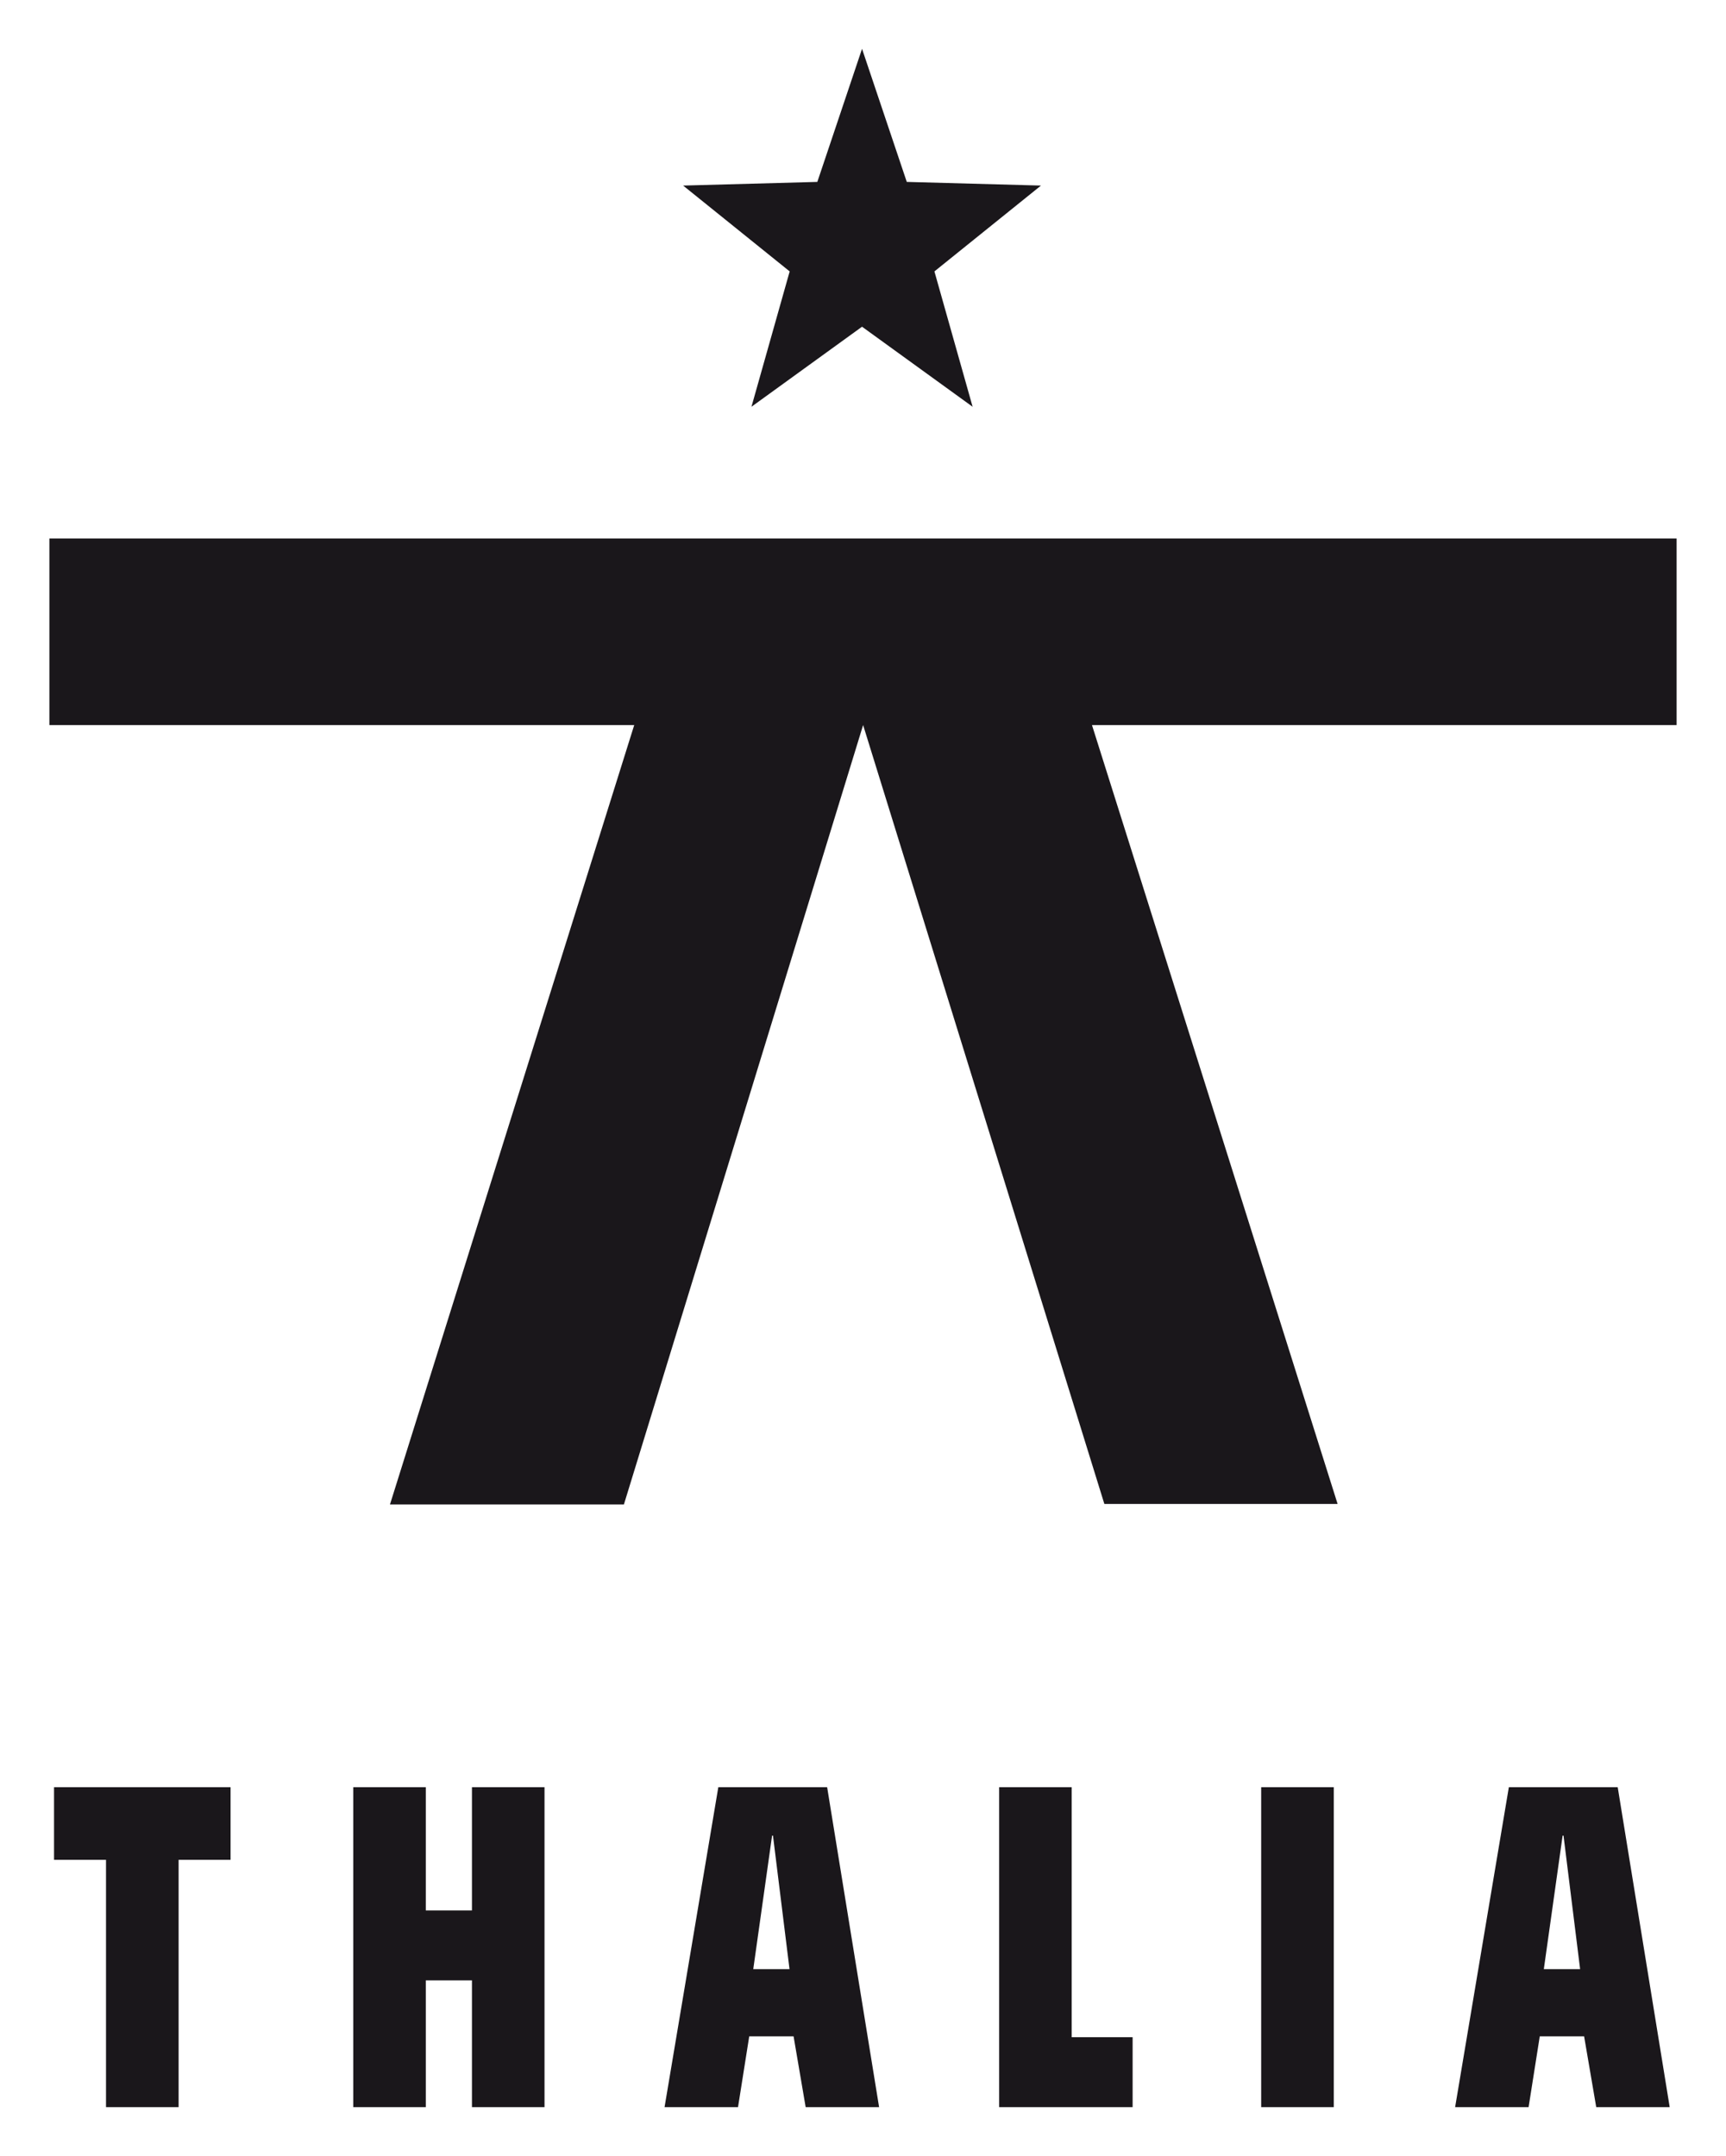 <?xml version="1.0" encoding="UTF-8" standalone="no"?>
<!DOCTYPE svg PUBLIC "-//W3C//DTD SVG 1.0//EN" "http://www.w3.org/TR/2001/REC-SVG-20010904/DTD/svg10.dtd">
<!-- Created with Inkscape (http://www.inkscape.org/) by Marsupilami -->
<svg
   xmlns:svg="http://www.w3.org/2000/svg"
   xmlns="http://www.w3.org/2000/svg"
   version="1.0"
   width="615"
   height="768"
   viewBox="-1.49 -1.49 52.659 65.804"
   id="svg2479">
  <defs
     id="defs2481" />
  <path
     d="M 1.729,62.824 L 3.945,62.824 L 3.945,55.275 L 5.531,55.275 L 5.531,53.06 L 0.142,53.06 L 0.142,55.275 L 1.729,55.275 L 1.729,62.824 z M 9.277,62.824 L 11.492,62.824 L 11.492,58.954 L 12.901,58.954 L 12.901,62.824 L 15.116,62.824 L 15.116,53.06 L 12.901,53.06 L 12.901,56.82 L 11.492,56.82 L 11.492,53.06 L 9.277,53.06 L 9.277,62.824 z M 21.489,58.612 L 22.064,54.536 L 22.091,54.536 L 22.596,58.612 L 21.489,58.612 z M 23.089,62.824 L 25.331,62.824 L 23.745,53.06 L 20.422,53.06 L 18.781,62.824 L 21.024,62.824 L 21.366,60.663 L 22.72,60.663 L 23.089,62.824 z M 28.996,62.824 L 33.071,62.824 L 33.071,60.69 L 31.211,60.69 L 31.211,53.06 L 28.996,53.06 L 28.996,62.824 z M 36.996,62.824 L 39.212,62.824 L 39.212,53.06 L 36.996,53.06 L 36.996,62.824 z M 45.625,58.612 L 46.199,54.536 L 46.226,54.536 L 46.733,58.612 L 45.625,58.612 z M 47.225,62.824 L 49.468,62.824 L 47.881,53.06 L 44.557,53.06 L 42.917,62.824 L 45.16,62.824 L 45.501,60.663 L 46.855,60.663 L 47.225,62.824"
     id="path2449"
     style="fill:#1a171b;fill-opacity:1;fill-rule:nonzero;stroke:none" />
  <path
     d="M 32.208,44.413 L 24.843,20.64 L 17.54,44.429 L 10.398,44.429 L 17.855,20.64 L 0,20.64 L 0,14.945 L 49.679,14.945 C 49.679,16.183 49.679,21.076 49.679,20.64 L 31.83,20.64 L 39.329,44.413 L 32.208,44.413"
     id="path2451"
     style="fill:#1a171b;fill-opacity:1;fill-rule:nonzero;stroke:none" />
  <path
     d="M 24.81,0 L 23.445,4.062 L 19.348,4.174 L 22.601,6.794 L 21.434,10.925 L 24.81,8.482 L 28.186,10.925 L 27.02,6.794 L 30.273,4.174 L 26.176,4.062 L 24.81,0"
     id="path2453"
     style="fill:#1a171b;fill-opacity:1;fill-rule:nonzero;stroke:none" />
</svg>
<!-- version: 20090314, original size: 49.678749 62.8237, border: 3% -->
